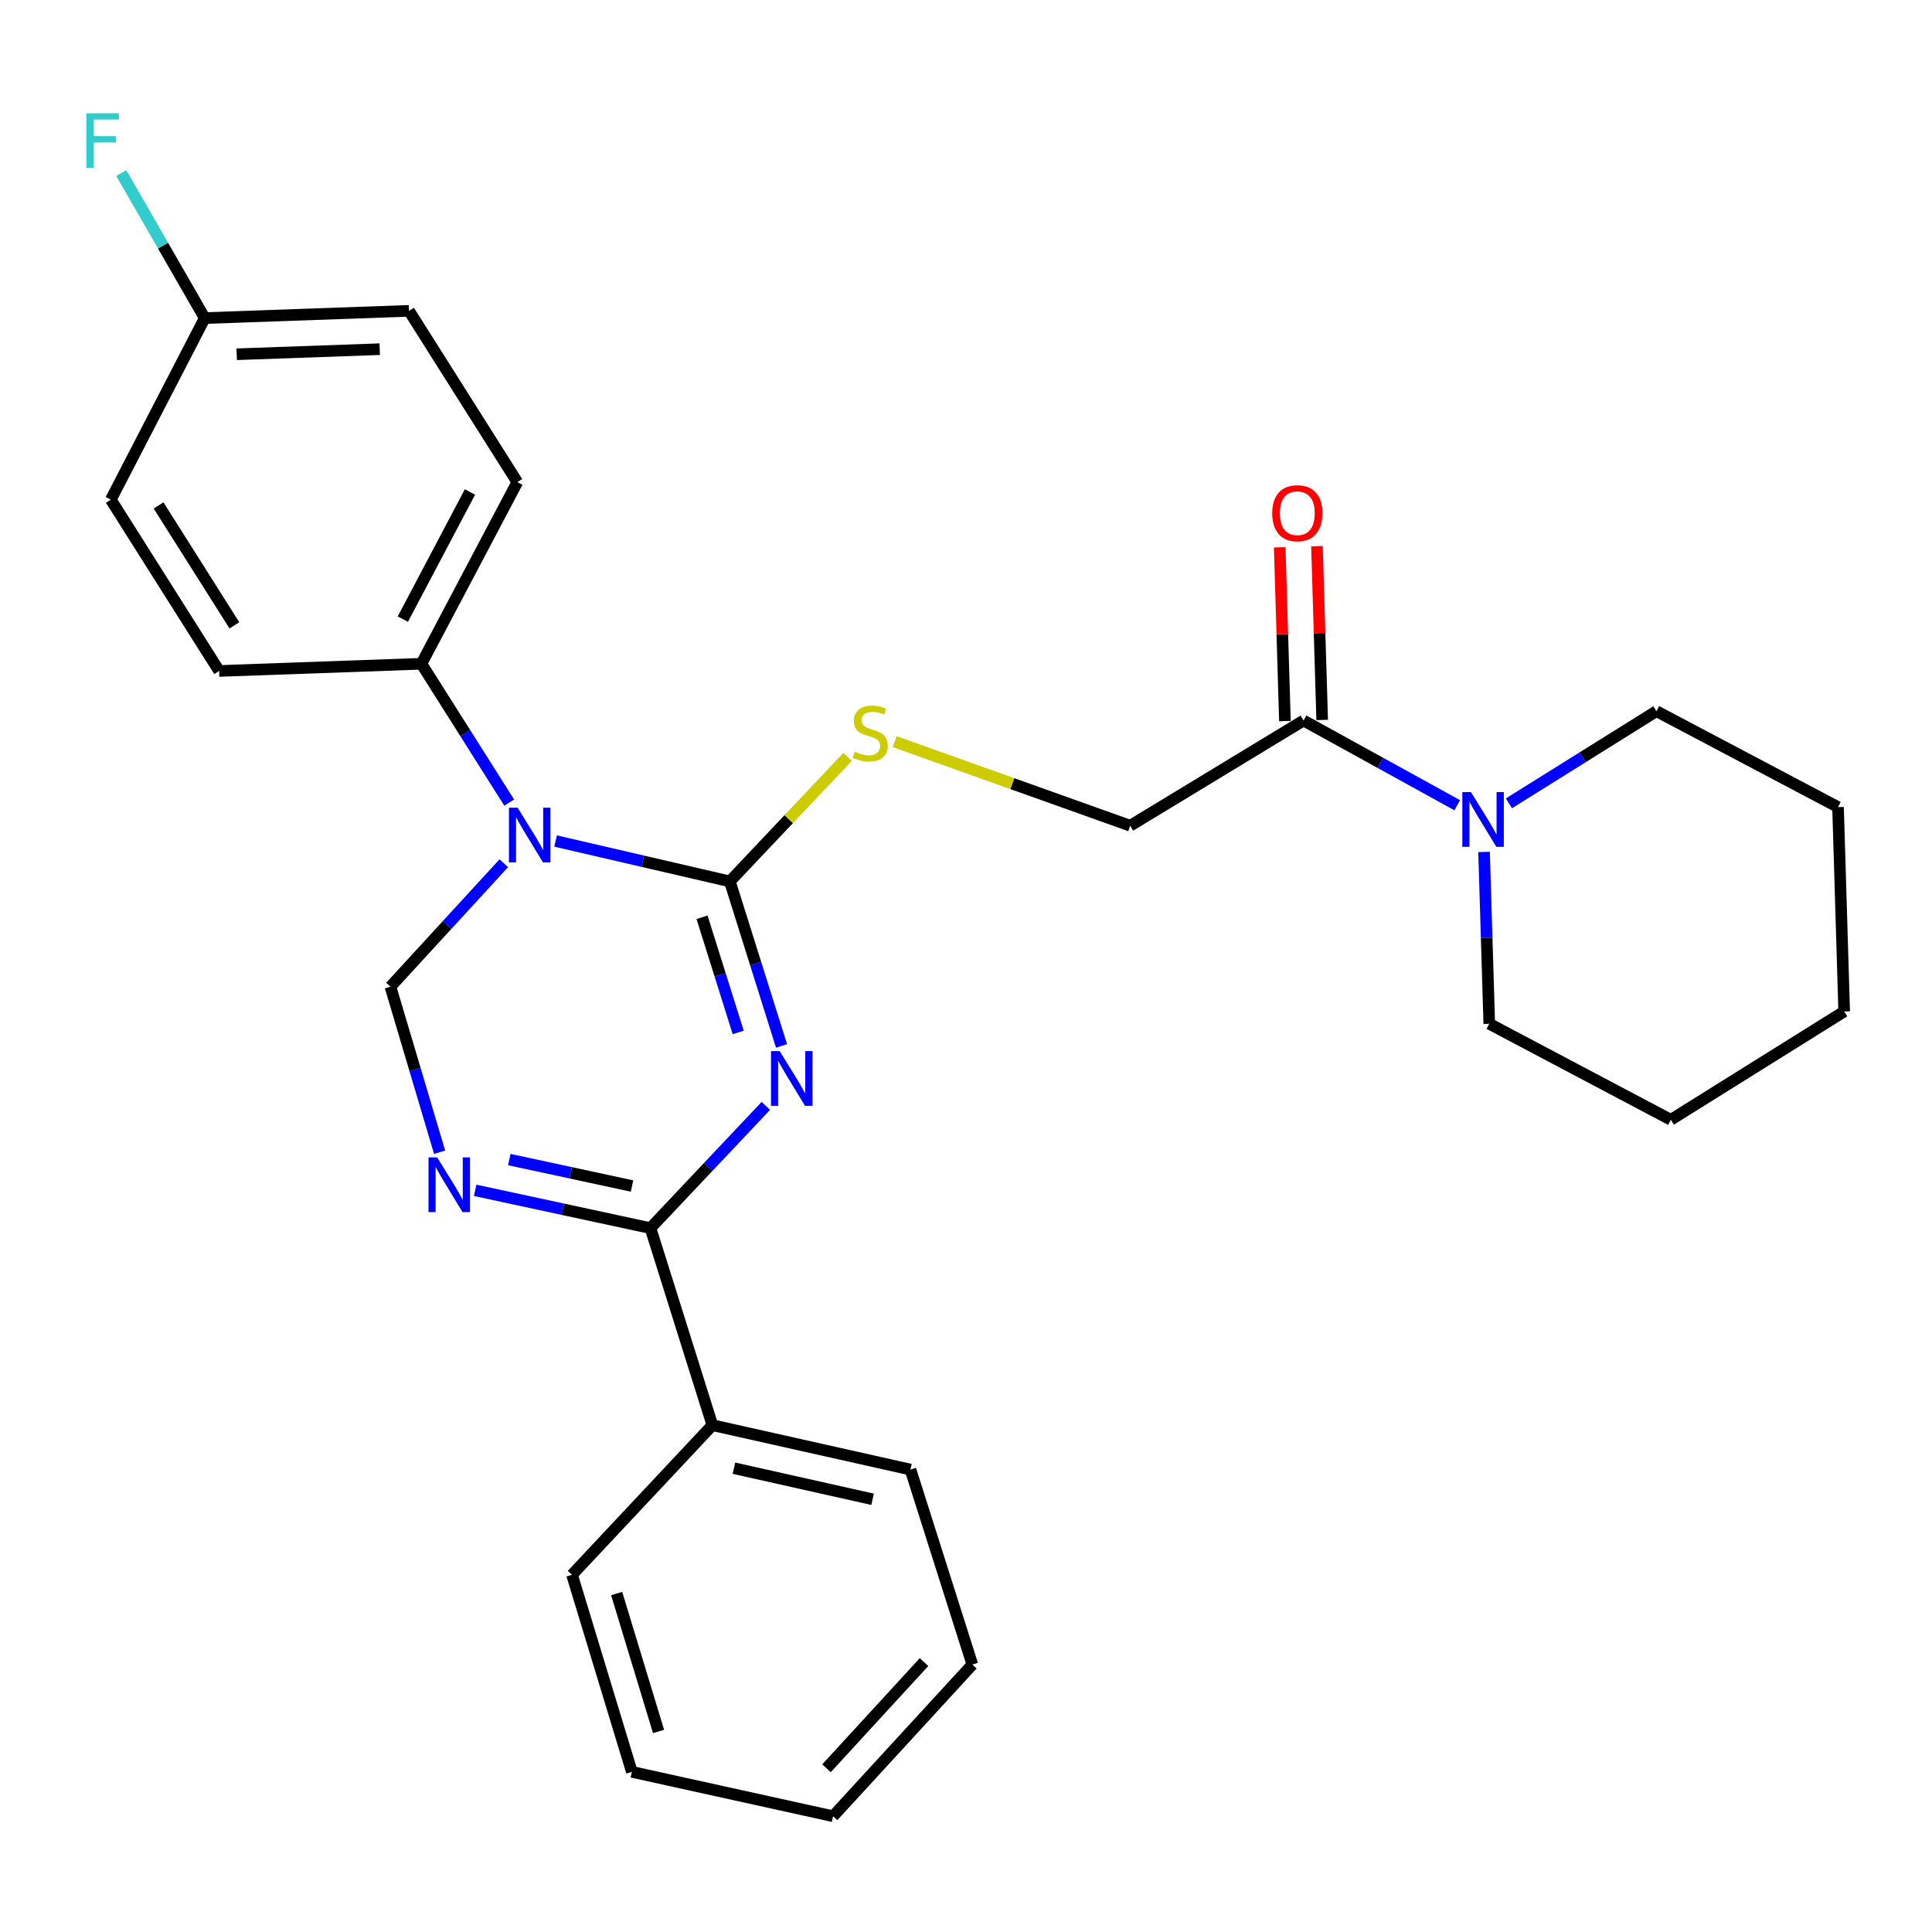 <?xml version='1.0' encoding='iso-8859-1'?>
<svg version='1.1' baseProfile='full'
              xmlns='http://www.w3.org/2000/svg'
                      xmlns:rdkit='http://www.rdkit.org/xml'
                      xmlns:xlink='http://www.w3.org/1999/xlink'
                  xml:space='preserve'
width='1000px' height='1000px' viewBox='0 0 1000 1000'>
<!-- END OF HEADER -->
<rect style='opacity:1.0;fill:#FFFFFF;stroke:none' width='1000' height='1000' x='0' y='0'> </rect>
<path class='bond-0' d='M 404.522,541.375 L 391.142,498.797' style='fill:none;fill-rule:evenodd;stroke:#0000FF;stroke-width:6px;stroke-linecap:butt;stroke-linejoin:miter;stroke-opacity:1' />
<path class='bond-0' d='M 391.142,498.797 L 377.762,456.218' style='fill:none;fill-rule:evenodd;stroke:#000000;stroke-width:6px;stroke-linecap:butt;stroke-linejoin:miter;stroke-opacity:1' />
<path class='bond-0' d='M 382.102,534.386 L 372.736,504.581' style='fill:none;fill-rule:evenodd;stroke:#0000FF;stroke-width:6px;stroke-linecap:butt;stroke-linejoin:miter;stroke-opacity:1' />
<path class='bond-0' d='M 372.736,504.581 L 363.37,474.776' style='fill:none;fill-rule:evenodd;stroke:#000000;stroke-width:6px;stroke-linecap:butt;stroke-linejoin:miter;stroke-opacity:1' />
<path class='bond-2' d='M 396.408,572.405 L 366.542,604.039' style='fill:none;fill-rule:evenodd;stroke:#0000FF;stroke-width:6px;stroke-linecap:butt;stroke-linejoin:miter;stroke-opacity:1' />
<path class='bond-2' d='M 366.542,604.039 L 336.677,635.674' style='fill:none;fill-rule:evenodd;stroke:#000000;stroke-width:6px;stroke-linecap:butt;stroke-linejoin:miter;stroke-opacity:1' />
<path class='bond-1' d='M 377.762,456.218 L 332.668,445.766' style='fill:none;fill-rule:evenodd;stroke:#000000;stroke-width:6px;stroke-linecap:butt;stroke-linejoin:miter;stroke-opacity:1' />
<path class='bond-1' d='M 332.668,445.766 L 287.573,435.313' style='fill:none;fill-rule:evenodd;stroke:#0000FF;stroke-width:6px;stroke-linecap:butt;stroke-linejoin:miter;stroke-opacity:1' />
<path class='bond-7' d='M 377.762,456.218 L 408.237,423.986' style='fill:none;fill-rule:evenodd;stroke:#000000;stroke-width:6px;stroke-linecap:butt;stroke-linejoin:miter;stroke-opacity:1' />
<path class='bond-7' d='M 408.237,423.986 L 438.712,391.753' style='fill:none;fill-rule:evenodd;stroke:#CCCC00;stroke-width:6px;stroke-linecap:butt;stroke-linejoin:miter;stroke-opacity:1' />
<path class='bond-8' d='M 263.564,415.426 L 240.845,379.494' style='fill:none;fill-rule:evenodd;stroke:#0000FF;stroke-width:6px;stroke-linecap:butt;stroke-linejoin:miter;stroke-opacity:1' />
<path class='bond-8' d='M 240.845,379.494 L 218.126,343.562' style='fill:none;fill-rule:evenodd;stroke:#000000;stroke-width:6px;stroke-linecap:butt;stroke-linejoin:miter;stroke-opacity:1' />
<path class='bond-28' d='M 260.77,446.806 L 231.43,478.759' style='fill:none;fill-rule:evenodd;stroke:#0000FF;stroke-width:6px;stroke-linecap:butt;stroke-linejoin:miter;stroke-opacity:1' />
<path class='bond-28' d='M 231.43,478.759 L 202.09,510.713' style='fill:none;fill-rule:evenodd;stroke:#000000;stroke-width:6px;stroke-linecap:butt;stroke-linejoin:miter;stroke-opacity:1' />
<path class='bond-3' d='M 336.677,635.674 L 291.311,625.895' style='fill:none;fill-rule:evenodd;stroke:#000000;stroke-width:6px;stroke-linecap:butt;stroke-linejoin:miter;stroke-opacity:1' />
<path class='bond-3' d='M 291.311,625.895 L 245.946,616.117' style='fill:none;fill-rule:evenodd;stroke:#0000FF;stroke-width:6px;stroke-linecap:butt;stroke-linejoin:miter;stroke-opacity:1' />
<path class='bond-3' d='M 327.132,613.879 L 295.377,607.034' style='fill:none;fill-rule:evenodd;stroke:#000000;stroke-width:6px;stroke-linecap:butt;stroke-linejoin:miter;stroke-opacity:1' />
<path class='bond-3' d='M 295.377,607.034 L 263.621,600.19' style='fill:none;fill-rule:evenodd;stroke:#0000FF;stroke-width:6px;stroke-linecap:butt;stroke-linejoin:miter;stroke-opacity:1' />
<path class='bond-10' d='M 336.677,635.674 L 368.726,737.664' style='fill:none;fill-rule:evenodd;stroke:#000000;stroke-width:6px;stroke-linecap:butt;stroke-linejoin:miter;stroke-opacity:1' />
<path class='bond-4' d='M 227.542,596.395 L 214.816,553.554' style='fill:none;fill-rule:evenodd;stroke:#0000FF;stroke-width:6px;stroke-linecap:butt;stroke-linejoin:miter;stroke-opacity:1' />
<path class='bond-4' d='M 214.816,553.554 L 202.09,510.713' style='fill:none;fill-rule:evenodd;stroke:#000000;stroke-width:6px;stroke-linecap:butt;stroke-linejoin:miter;stroke-opacity:1' />
<path class='bond-5' d='M 674.718,372.943 L 584.98,427.395' style='fill:none;fill-rule:evenodd;stroke:#000000;stroke-width:6px;stroke-linecap:butt;stroke-linejoin:miter;stroke-opacity:1' />
<path class='bond-6' d='M 674.718,372.943 L 714.483,394.864' style='fill:none;fill-rule:evenodd;stroke:#000000;stroke-width:6px;stroke-linecap:butt;stroke-linejoin:miter;stroke-opacity:1' />
<path class='bond-6' d='M 714.483,394.864 L 754.248,416.785' style='fill:none;fill-rule:evenodd;stroke:#0000FF;stroke-width:6px;stroke-linecap:butt;stroke-linejoin:miter;stroke-opacity:1' />
<path class='bond-11' d='M 684.361,372.653 L 683.01,327.685' style='fill:none;fill-rule:evenodd;stroke:#000000;stroke-width:6px;stroke-linecap:butt;stroke-linejoin:miter;stroke-opacity:1' />
<path class='bond-11' d='M 683.01,327.685 L 681.659,282.717' style='fill:none;fill-rule:evenodd;stroke:#FF0000;stroke-width:6px;stroke-linecap:butt;stroke-linejoin:miter;stroke-opacity:1' />
<path class='bond-11' d='M 665.076,373.233 L 663.724,328.265' style='fill:none;fill-rule:evenodd;stroke:#000000;stroke-width:6px;stroke-linecap:butt;stroke-linejoin:miter;stroke-opacity:1' />
<path class='bond-11' d='M 663.724,328.265 L 662.373,283.297' style='fill:none;fill-rule:evenodd;stroke:#FF0000;stroke-width:6px;stroke-linecap:butt;stroke-linejoin:miter;stroke-opacity:1' />
<path class='bond-18' d='M 781.025,415.806 L 819.197,391.957' style='fill:none;fill-rule:evenodd;stroke:#0000FF;stroke-width:6px;stroke-linecap:butt;stroke-linejoin:miter;stroke-opacity:1' />
<path class='bond-18' d='M 819.197,391.957 L 857.368,368.109' style='fill:none;fill-rule:evenodd;stroke:#000000;stroke-width:6px;stroke-linecap:butt;stroke-linejoin:miter;stroke-opacity:1' />
<path class='bond-19' d='M 768.15,440.973 L 769.497,485.442' style='fill:none;fill-rule:evenodd;stroke:#0000FF;stroke-width:6px;stroke-linecap:butt;stroke-linejoin:miter;stroke-opacity:1' />
<path class='bond-19' d='M 769.497,485.442 L 770.845,529.91' style='fill:none;fill-rule:evenodd;stroke:#000000;stroke-width:6px;stroke-linecap:butt;stroke-linejoin:miter;stroke-opacity:1' />
<path class='bond-9' d='M 463.088,383.87 L 524.034,405.633' style='fill:none;fill-rule:evenodd;stroke:#CCCC00;stroke-width:6px;stroke-linecap:butt;stroke-linejoin:miter;stroke-opacity:1' />
<path class='bond-9' d='M 524.034,405.633 L 584.98,427.395' style='fill:none;fill-rule:evenodd;stroke:#000000;stroke-width:6px;stroke-linecap:butt;stroke-linejoin:miter;stroke-opacity:1' />
<path class='bond-12' d='M 218.126,343.562 L 267.765,249.558' style='fill:none;fill-rule:evenodd;stroke:#000000;stroke-width:6px;stroke-linecap:butt;stroke-linejoin:miter;stroke-opacity:1' />
<path class='bond-12' d='M 208.51,320.452 L 243.258,254.649' style='fill:none;fill-rule:evenodd;stroke:#000000;stroke-width:6px;stroke-linecap:butt;stroke-linejoin:miter;stroke-opacity:1' />
<path class='bond-13' d='M 218.126,343.562 L 113.424,347.293' style='fill:none;fill-rule:evenodd;stroke:#000000;stroke-width:6px;stroke-linecap:butt;stroke-linejoin:miter;stroke-opacity:1' />
<path class='bond-20' d='M 368.726,737.664 L 471.252,760.645' style='fill:none;fill-rule:evenodd;stroke:#000000;stroke-width:6px;stroke-linecap:butt;stroke-linejoin:miter;stroke-opacity:1' />
<path class='bond-20' d='M 379.885,759.938 L 451.653,776.025' style='fill:none;fill-rule:evenodd;stroke:#000000;stroke-width:6px;stroke-linecap:butt;stroke-linejoin:miter;stroke-opacity:1' />
<path class='bond-21' d='M 368.726,737.664 L 296.074,815.108' style='fill:none;fill-rule:evenodd;stroke:#000000;stroke-width:6px;stroke-linecap:butt;stroke-linejoin:miter;stroke-opacity:1' />
<path class='bond-16' d='M 267.765,249.558 L 211.716,160.891' style='fill:none;fill-rule:evenodd;stroke:#000000;stroke-width:6px;stroke-linecap:butt;stroke-linejoin:miter;stroke-opacity:1' />
<path class='bond-15' d='M 113.424,347.293 L 57.364,258.637' style='fill:none;fill-rule:evenodd;stroke:#000000;stroke-width:6px;stroke-linecap:butt;stroke-linejoin:miter;stroke-opacity:1' />
<path class='bond-15' d='M 121.322,323.683 L 82.08,261.623' style='fill:none;fill-rule:evenodd;stroke:#000000;stroke-width:6px;stroke-linecap:butt;stroke-linejoin:miter;stroke-opacity:1' />
<path class='bond-14' d='M 105.974,164.643 L 57.364,258.637' style='fill:none;fill-rule:evenodd;stroke:#000000;stroke-width:6px;stroke-linecap:butt;stroke-linejoin:miter;stroke-opacity:1' />
<path class='bond-17' d='M 105.974,164.643 L 84.379,127.122' style='fill:none;fill-rule:evenodd;stroke:#000000;stroke-width:6px;stroke-linecap:butt;stroke-linejoin:miter;stroke-opacity:1' />
<path class='bond-17' d='M 84.379,127.122 L 62.783,89.602' style='fill:none;fill-rule:evenodd;stroke:#33CCCC;stroke-width:6px;stroke-linecap:butt;stroke-linejoin:miter;stroke-opacity:1' />
<path class='bond-30' d='M 105.974,164.643 L 211.716,160.891' style='fill:none;fill-rule:evenodd;stroke:#000000;stroke-width:6px;stroke-linecap:butt;stroke-linejoin:miter;stroke-opacity:1' />
<path class='bond-30' d='M 122.519,183.362 L 196.539,180.736' style='fill:none;fill-rule:evenodd;stroke:#000000;stroke-width:6px;stroke-linecap:butt;stroke-linejoin:miter;stroke-opacity:1' />
<path class='bond-23' d='M 857.368,368.109 L 951.362,417.759' style='fill:none;fill-rule:evenodd;stroke:#000000;stroke-width:6px;stroke-linecap:butt;stroke-linejoin:miter;stroke-opacity:1' />
<path class='bond-22' d='M 770.845,529.91 L 864.818,579.592' style='fill:none;fill-rule:evenodd;stroke:#000000;stroke-width:6px;stroke-linecap:butt;stroke-linejoin:miter;stroke-opacity:1' />
<path class='bond-25' d='M 471.252,760.645 L 503.291,861.574' style='fill:none;fill-rule:evenodd;stroke:#000000;stroke-width:6px;stroke-linecap:butt;stroke-linejoin:miter;stroke-opacity:1' />
<path class='bond-24' d='M 296.074,815.108 L 327.051,917.109' style='fill:none;fill-rule:evenodd;stroke:#000000;stroke-width:6px;stroke-linecap:butt;stroke-linejoin:miter;stroke-opacity:1' />
<path class='bond-24' d='M 319.182,824.801 L 340.866,896.202' style='fill:none;fill-rule:evenodd;stroke:#000000;stroke-width:6px;stroke-linecap:butt;stroke-linejoin:miter;stroke-opacity:1' />
<path class='bond-27' d='M 864.818,579.592 L 954.545,523.533' style='fill:none;fill-rule:evenodd;stroke:#000000;stroke-width:6px;stroke-linecap:butt;stroke-linejoin:miter;stroke-opacity:1' />
<path class='bond-31' d='M 951.362,417.759 L 954.545,523.533' style='fill:none;fill-rule:evenodd;stroke:#000000;stroke-width:6px;stroke-linecap:butt;stroke-linejoin:miter;stroke-opacity:1' />
<path class='bond-26' d='M 327.051,917.109 L 431.196,940.079' style='fill:none;fill-rule:evenodd;stroke:#000000;stroke-width:6px;stroke-linecap:butt;stroke-linejoin:miter;stroke-opacity:1' />
<path class='bond-29' d='M 503.291,861.574 L 431.196,940.079' style='fill:none;fill-rule:evenodd;stroke:#000000;stroke-width:6px;stroke-linecap:butt;stroke-linejoin:miter;stroke-opacity:1' />
<path class='bond-29' d='M 478.266,860.299 L 427.799,915.253' style='fill:none;fill-rule:evenodd;stroke:#000000;stroke-width:6px;stroke-linecap:butt;stroke-linejoin:miter;stroke-opacity:1' />
<path  class='atom-0' d='M 403.552 544.048
L 412.832 559.048
Q 413.752 560.528, 415.232 563.208
Q 416.712 565.888, 416.792 566.048
L 416.792 544.048
L 420.552 544.048
L 420.552 572.368
L 416.672 572.368
L 406.712 555.968
Q 405.552 554.048, 404.312 551.848
Q 403.112 549.648, 402.752 548.968
L 402.752 572.368
L 399.072 572.368
L 399.072 544.048
L 403.552 544.048
' fill='#0000FF'/>
<path  class='atom-2' d='M 267.915 418.048
L 277.195 433.048
Q 278.115 434.528, 279.595 437.208
Q 281.075 439.888, 281.155 440.048
L 281.155 418.048
L 284.915 418.048
L 284.915 446.368
L 281.035 446.368
L 271.075 429.968
Q 269.915 428.048, 268.675 425.848
Q 267.475 423.648, 267.115 422.968
L 267.115 446.368
L 263.435 446.368
L 263.435 418.048
L 267.915 418.048
' fill='#0000FF'/>
<path  class='atom-4' d='M 226.283 599.068
L 235.563 614.068
Q 236.483 615.548, 237.963 618.228
Q 239.443 620.908, 239.523 621.068
L 239.523 599.068
L 243.283 599.068
L 243.283 627.388
L 239.403 627.388
L 229.443 610.988
Q 228.283 609.068, 227.043 606.868
Q 225.843 604.668, 225.483 603.988
L 225.483 627.388
L 221.803 627.388
L 221.803 599.068
L 226.283 599.068
' fill='#0000FF'/>
<path  class='atom-7' d='M 761.38 410.008
L 770.66 425.008
Q 771.58 426.488, 773.06 429.168
Q 774.54 431.848, 774.62 432.008
L 774.62 410.008
L 778.38 410.008
L 778.38 438.328
L 774.5 438.328
L 764.54 421.928
Q 763.38 420.008, 762.14 417.808
Q 760.94 415.608, 760.58 414.928
L 760.58 438.328
L 756.9 438.328
L 756.9 410.008
L 761.38 410.008
' fill='#0000FF'/>
<path  class='atom-8' d='M 442.436 389.073
Q 442.756 389.193, 444.076 389.753
Q 445.396 390.313, 446.836 390.673
Q 448.316 390.993, 449.756 390.993
Q 452.436 390.993, 453.996 389.713
Q 455.556 388.393, 455.556 386.113
Q 455.556 384.553, 454.756 383.593
Q 453.996 382.633, 452.796 382.113
Q 451.596 381.593, 449.596 380.993
Q 447.076 380.233, 445.556 379.513
Q 444.076 378.793, 442.996 377.273
Q 441.956 375.753, 441.956 373.193
Q 441.956 369.633, 444.356 367.433
Q 446.796 365.233, 451.596 365.233
Q 454.876 365.233, 458.596 366.793
L 457.676 369.873
Q 454.276 368.473, 451.716 368.473
Q 448.956 368.473, 447.436 369.633
Q 445.916 370.753, 445.956 372.713
Q 445.956 374.233, 446.716 375.153
Q 447.516 376.073, 448.636 376.593
Q 449.796 377.113, 451.716 377.713
Q 454.276 378.513, 455.796 379.313
Q 457.316 380.113, 458.396 381.753
Q 459.516 383.353, 459.516 386.113
Q 459.516 390.033, 456.876 392.153
Q 454.276 394.233, 449.916 394.233
Q 447.396 394.233, 445.476 393.673
Q 443.596 393.153, 441.356 392.233
L 442.436 389.073
' fill='#CCCC00'/>
<path  class='atom-12' d='M 658.492 265.641
Q 658.492 258.841, 661.852 255.041
Q 665.212 251.241, 671.492 251.241
Q 677.772 251.241, 681.132 255.041
Q 684.492 258.841, 684.492 265.641
Q 684.492 272.521, 681.092 276.441
Q 677.692 280.321, 671.492 280.321
Q 665.252 280.321, 661.852 276.441
Q 658.492 272.561, 658.492 265.641
M 671.492 277.121
Q 675.812 277.121, 678.132 274.241
Q 680.492 271.321, 680.492 265.641
Q 680.492 260.081, 678.132 257.281
Q 675.812 254.441, 671.492 254.441
Q 667.172 254.441, 664.812 257.241
Q 662.492 260.041, 662.492 265.641
Q 662.492 271.361, 664.812 274.241
Q 667.172 277.121, 671.492 277.121
' fill='#FF0000'/>
<path  class='atom-18' d='M 44.689 58.633
L 61.529 58.633
L 61.529 61.873
L 48.489 61.873
L 48.489 70.473
L 60.089 70.473
L 60.089 73.753
L 48.489 73.753
L 48.489 86.953
L 44.689 86.953
L 44.689 58.633
' fill='#33CCCC'/>
</svg>
